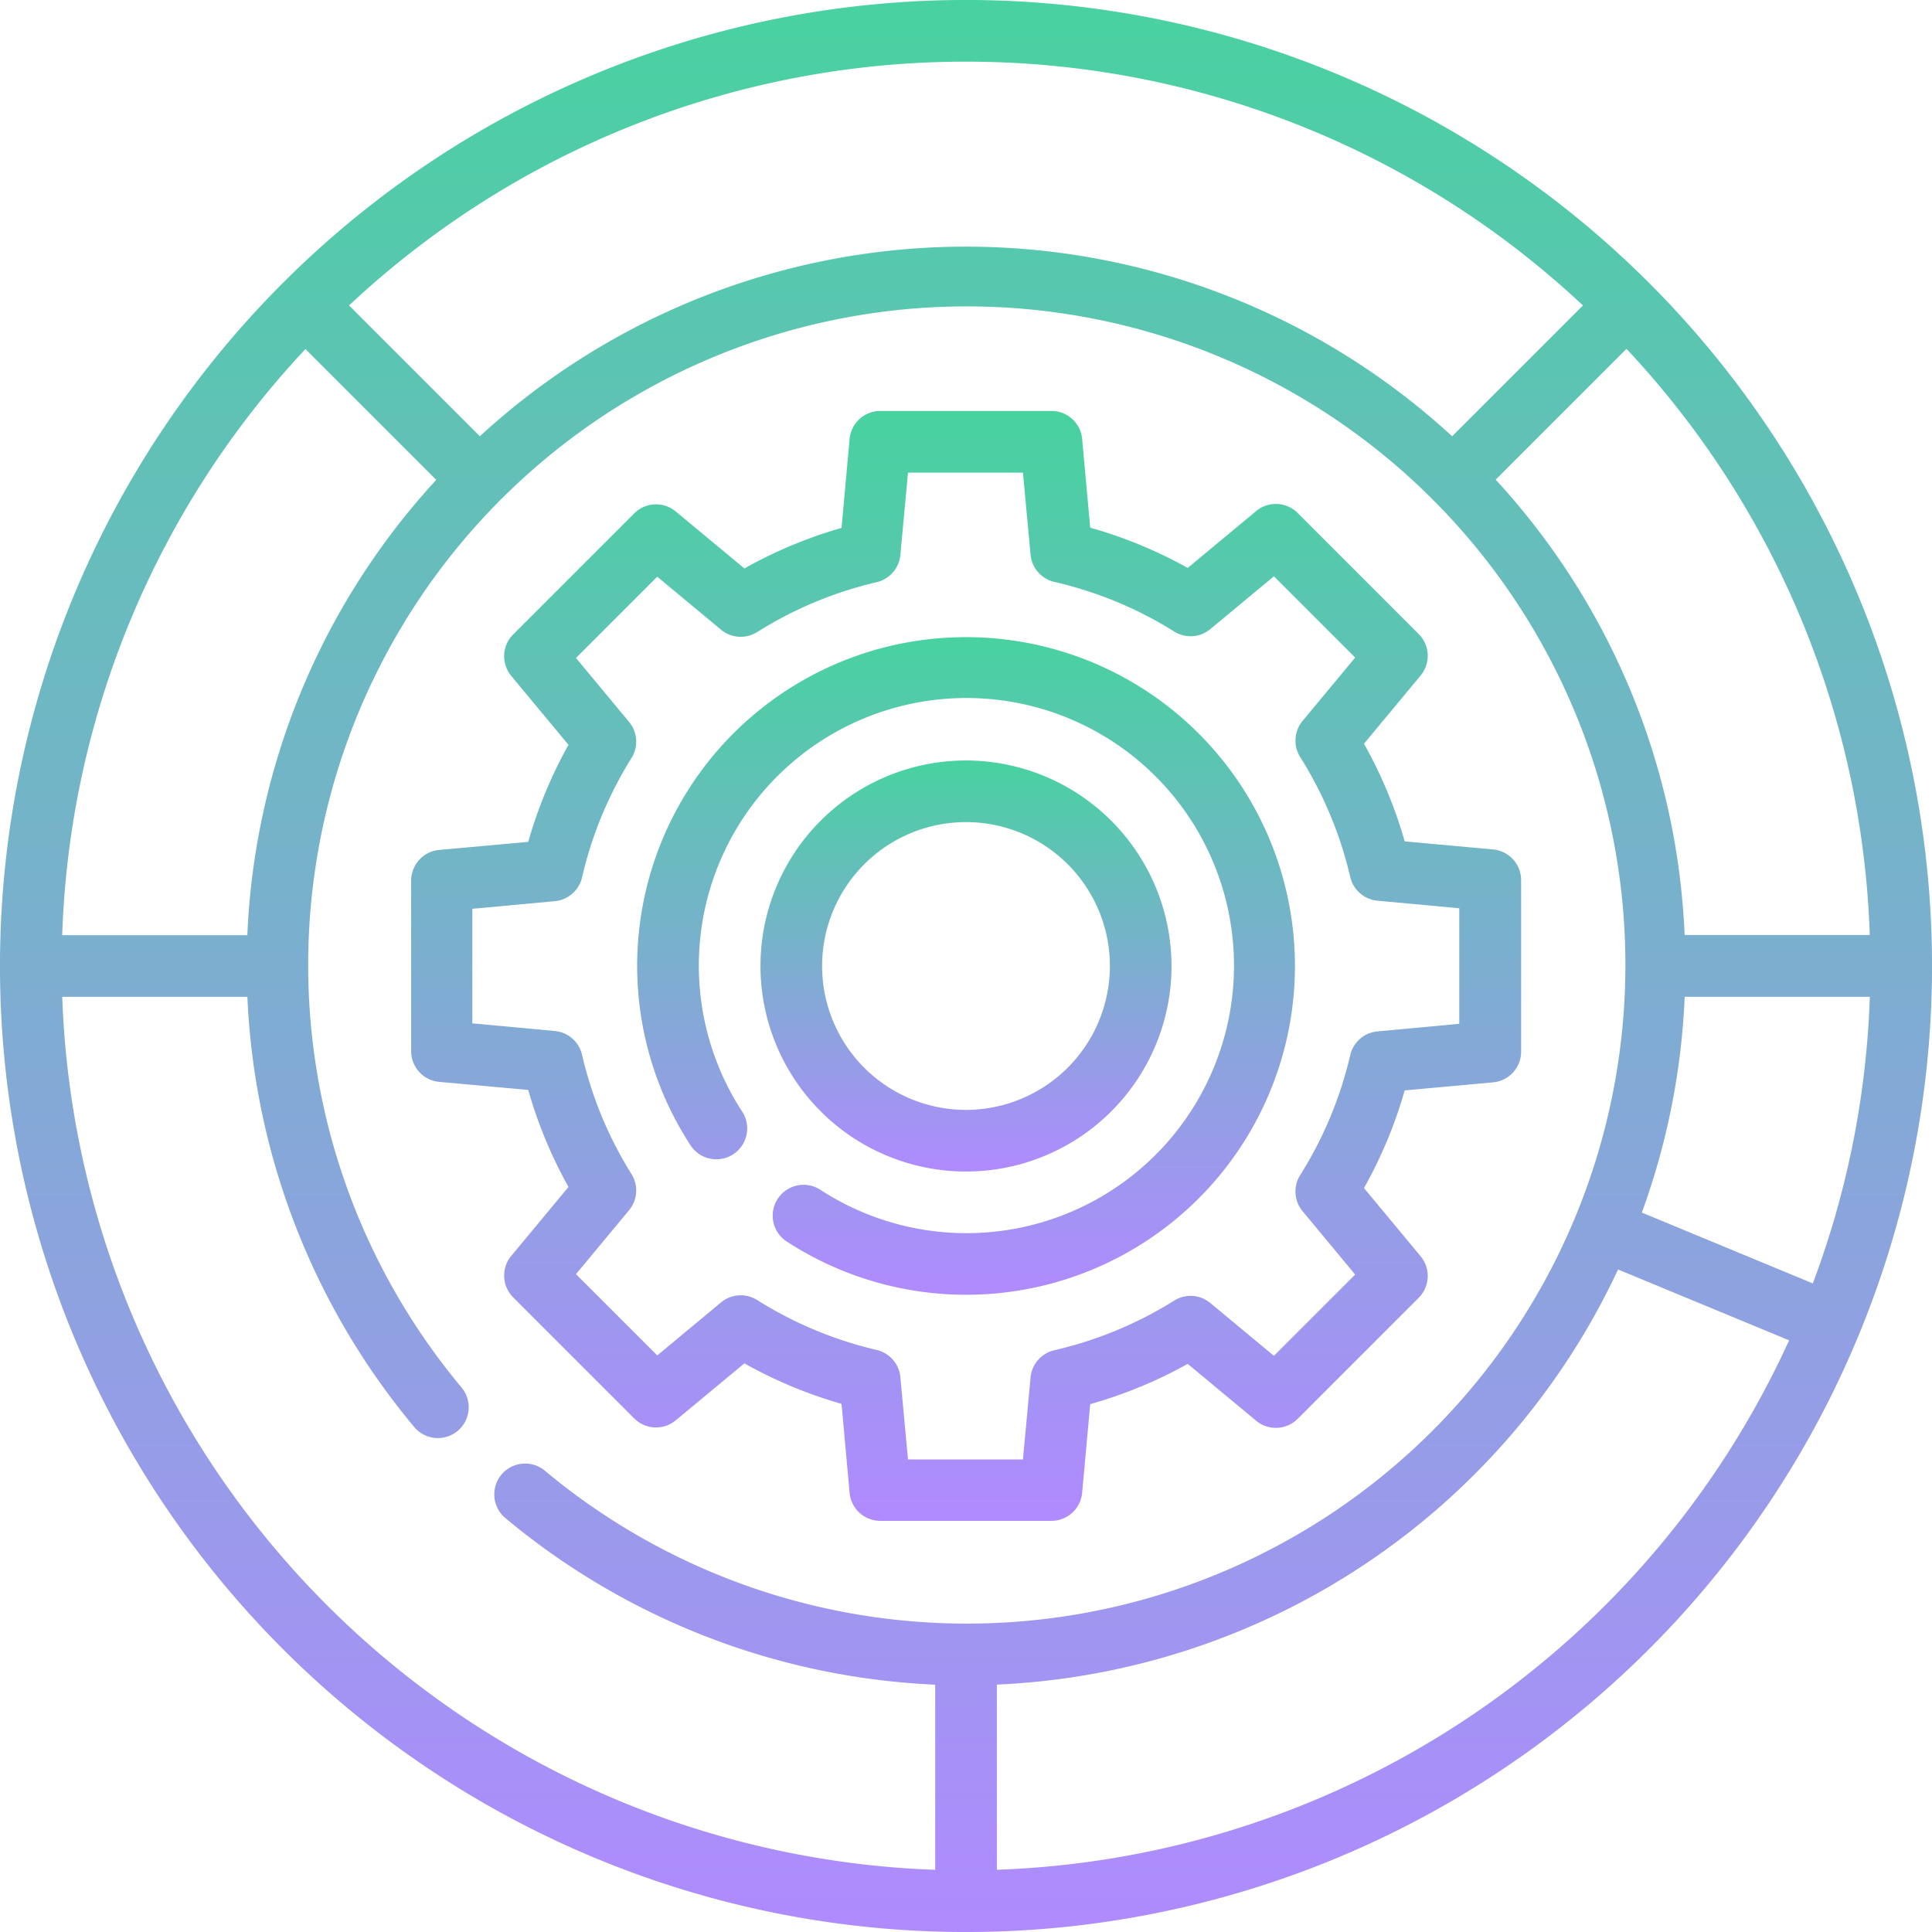 <svg id="_4" data-name="4" xmlns="http://www.w3.org/2000/svg" xmlns:xlink="http://www.w3.org/1999/xlink" width="48" height="48" viewBox="0 0 48 48">
  <defs>
    <linearGradient id="linear-gradient" x1="0.5" x2="0.5" y2="1" gradientUnits="objectBoundingBox">
      <stop offset="0" stop-color="#48d2a0"/>
      <stop offset="1" stop-color="#b08aff"/>
    </linearGradient>
  </defs>
  <g id="Group_1410" data-name="Group 1410" transform="translate(18.894 18.894)">
    <g id="Group_1409" data-name="Group 1409">
      <path id="Path_2566" data-name="Path 2566" d="M206.636,201.532a5.106,5.106,0,1,0,5.106,5.106A5.112,5.112,0,0,0,206.636,201.532Zm0,8.681a3.575,3.575,0,1,1,3.575-3.575A3.579,3.579,0,0,1,206.636,210.213Z" transform="translate(-201.53 -201.532)" fill="url(#linear-gradient)"/>
    </g>
  </g>
  <g id="Group_1412" data-name="Group 1412" transform="translate(10.213 10.213)">
    <g id="Group_1411" data-name="Group 1411">
      <path id="Path_2567" data-name="Path 2567" d="M135.813,119.825l-2.193-.2a11.233,11.233,0,0,0-1.011-2.426l1.407-1.695a.766.766,0,0,0-.048-1.031l-3.007-3.007a.766.766,0,0,0-1.031-.048l-1.7,1.413a11.227,11.227,0,0,0-2.423-1l-.2-2.2a.766.766,0,0,0-.763-.7h-4.252a.766.766,0,0,0-.763.7l-.2,2.206a11.233,11.233,0,0,0-2.414,1.007l-1.706-1.416a.766.766,0,0,0-1.031.048l-3.007,3.007a.766.766,0,0,0-.048,1.031l1.422,1.712a11.234,11.234,0,0,0-1,2.411l-2.209.2a.766.766,0,0,0-.7.763v4.237a.766.766,0,0,0,.7.763l2.209.2a11.224,11.224,0,0,0,1,2.411l-1.422,1.712a.766.766,0,0,0,.048,1.031l3.007,3.007a.766.766,0,0,0,1.031.048l1.706-1.416a11.231,11.231,0,0,0,2.414,1.007l.2,2.206a.766.766,0,0,0,.763.7h4.252a.766.766,0,0,0,.763-.7l.2-2.2a11.224,11.224,0,0,0,2.423-1l1.7,1.413a.766.766,0,0,0,1.031-.048l3.007-3.007a.766.766,0,0,0,.048-1.031l-1.407-1.695a11.232,11.232,0,0,0,1.011-2.426l2.193-.2a.766.766,0,0,0,.7-.763v-4.267A.766.766,0,0,0,135.813,119.825Zm-.837,4.332-2.034.189a.766.766,0,0,0-.675.59,9.719,9.719,0,0,1-1.242,2.978.766.766,0,0,0,.059.9l1.306,1.573-2.019,2.019-1.579-1.311a.766.766,0,0,0-.9-.06,9.705,9.705,0,0,1-2.976,1.232.766.766,0,0,0-.591.676l-.189,2.038h-2.856l-.19-2.046a.766.766,0,0,0-.589-.675,9.712,9.712,0,0,1-2.967-1.239.766.766,0,0,0-.9.059l-1.584,1.316-2.019-2.019,1.32-1.59a.766.766,0,0,0,.06-.895,9.708,9.708,0,0,1-1.229-2.965.766.766,0,0,0-.676-.591l-2.05-.19V121.3h0l2.05-.19a.766.766,0,0,0,.676-.591,9.711,9.711,0,0,1,1.229-2.966.766.766,0,0,0-.06-.895l-1.32-1.59,2.019-2.019,1.584,1.316a.766.766,0,0,0,.9.059,9.714,9.714,0,0,1,2.967-1.239.766.766,0,0,0,.589-.675l.19-2.046h2.856l.189,2.038a.766.766,0,0,0,.591.676,9.705,9.705,0,0,1,2.976,1.232.766.766,0,0,0,.9-.06l1.579-1.311,2.019,2.019-1.306,1.573a.766.766,0,0,0-.059.9,9.712,9.712,0,0,1,1.242,2.978.766.766,0,0,0,.675.589l2.034.189Z" transform="translate(-108.934 -108.934)" fill="url(#linear-gradient)"/>
    </g>
  </g>
  <g id="Group_1414" data-name="Group 1414" transform="translate(0 0)">
    <g id="Group_1413" data-name="Group 1413">
      <path id="Path_2568" data-name="Path 2568" d="M40.971,7.029A24,24,0,1,0,7.029,40.971,24,24,0,1,0,40.971,7.029Zm5.483,16.2h-4.6a17.8,17.8,0,0,0-4.694-11.312l3.25-3.25A22.384,22.384,0,0,1,46.454,23.234ZM24,1.532A22.384,22.384,0,0,1,39.328,7.589l-3.25,3.25a17.838,17.838,0,0,0-24.156,0l-3.25-3.25A22.385,22.385,0,0,1,24,1.532ZM7.589,8.672l3.25,3.25A17.805,17.805,0,0,0,6.145,23.234h-4.6A22.385,22.385,0,0,1,7.589,8.672Zm5.945,27.865a.766.766,0,0,0-.983,1.175,17.883,17.883,0,0,0,10.684,4.143v4.6A22.5,22.5,0,0,1,1.546,24.766h4.6A17.884,17.884,0,0,0,10.288,35.45a.766.766,0,1,0,1.175-.983,16.363,16.363,0,1,1,2.071,2.07Zm11.233,9.916v-4.6A17.9,17.9,0,0,0,40.2,31.54l4.25,1.76A22.5,22.5,0,0,1,24.766,46.454ZM45.039,31.886l-4.248-1.76a17.76,17.76,0,0,0,1.064-5.36h4.6A22.328,22.328,0,0,1,45.039,31.886Z" transform="translate(0 0)" fill="url(#linear-gradient)"/>
    </g>
  </g>
  <g id="Group_1416" data-name="Group 1416" transform="translate(15.83 15.83)">
    <g id="Group_1415" data-name="Group 1415">
      <path id="Path_2569" data-name="Path 2569" d="M177.019,168.851a8.165,8.165,0,0,0-6.844,12.625.766.766,0,0,0,1.283-.838,6.648,6.648,0,1,1,1.944,1.944.766.766,0,1,0-.838,1.283,8.169,8.169,0,1,0,4.455-15.014Z" transform="translate(-168.849 -168.851)" fill="url(#linear-gradient)"/>
    </g>
  </g>
</svg>
